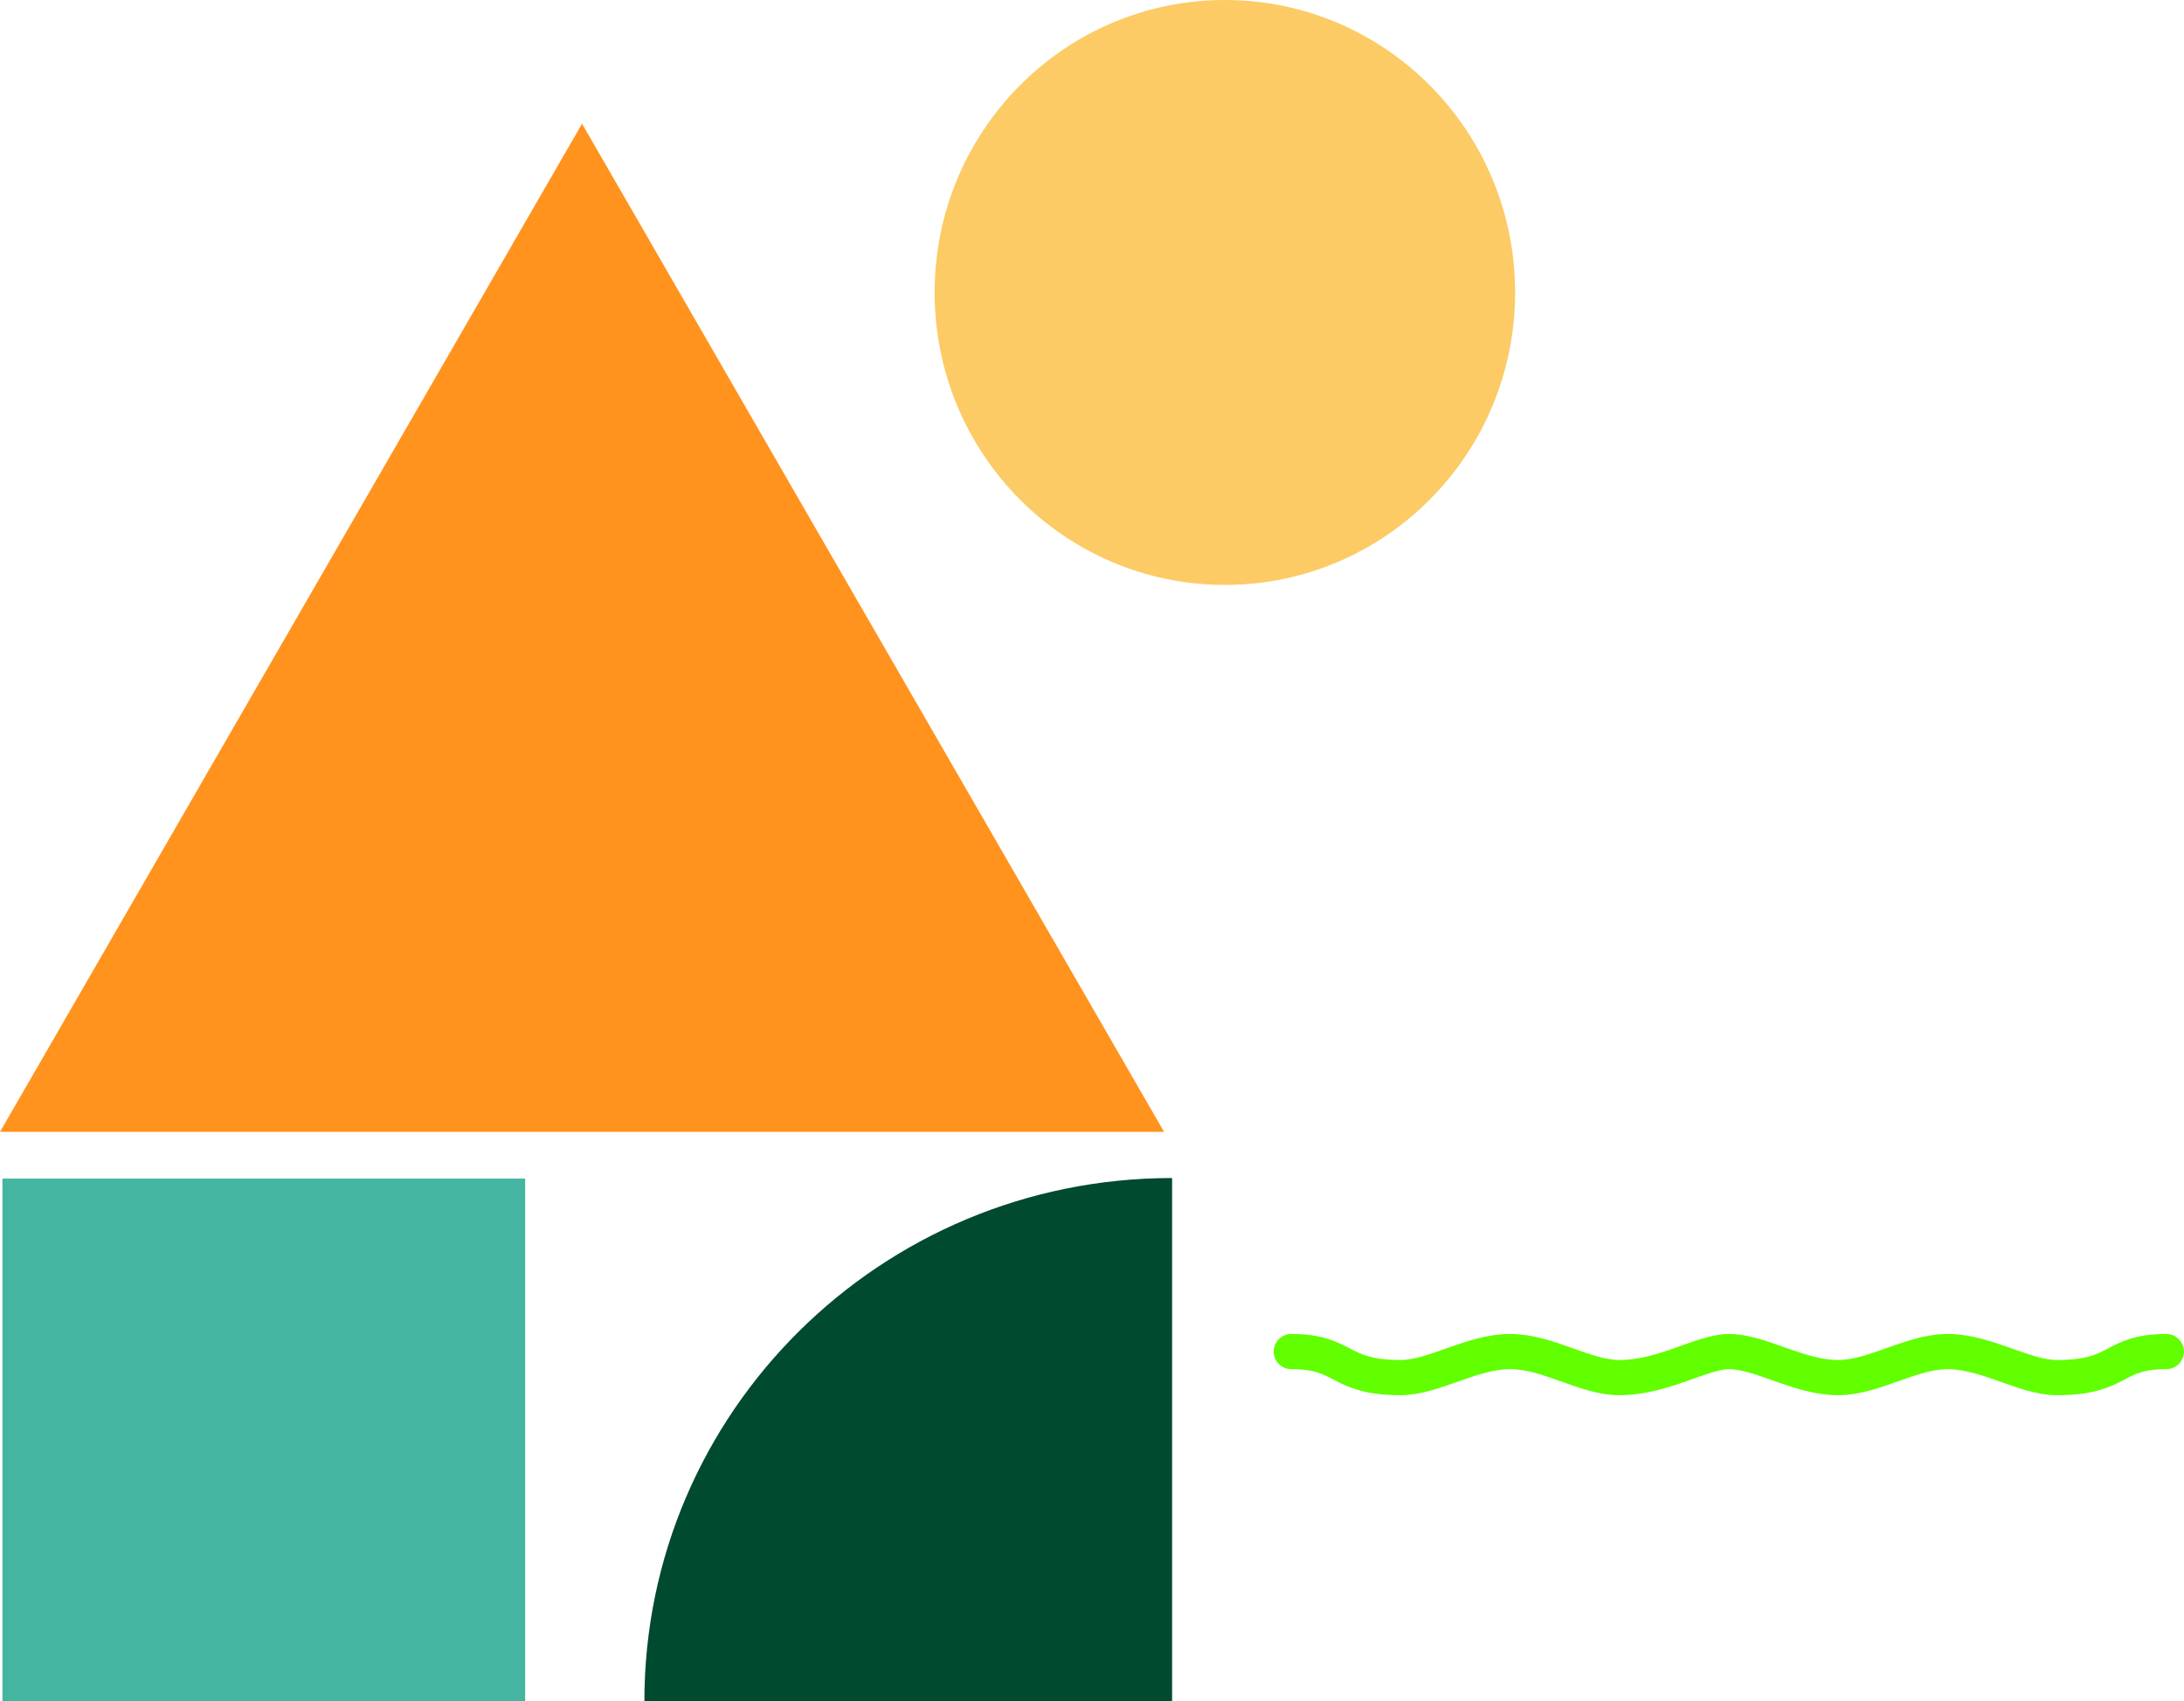 <?xml version="1.0" encoding="UTF-8"?>
<svg xmlns="http://www.w3.org/2000/svg" viewBox="0 0 496.63 386.86">
  <defs>
    <style>
      .cls-1 {
        fill: none;
        stroke: #61ff00;
        stroke-linecap: round;
        stroke-miterlimit: 10;
        stroke-width: 8px;
      }

      .cls-2 {
        fill: #fccb65;
      }

      .cls-3 {
        fill: #004a2f;
      }

      .cls-4 {
        fill: #ff931e;
      }

      .cls-5 {
        fill: #44b5a0;
      }
    </style>
  </defs>
  <g id="Layer_5" data-name="Layer 5">
    <ellipse class="cls-2" cx="278.53" cy="66.5" rx="66" ry="66.5"/>
  </g>
  <g id="Layer_4" data-name="Layer 4">
    <rect class="cls-5" x=".55" y="267.99" width="118.87" height="118.87"/>
  </g>
  <g id="Layer_3" data-name="Layer 3">
    <path class="cls-4" d="m132.35,28.13l132.35,229.23H0L132.35,28.13Z"/>
  </g>
  <g id="Layer_2" data-name="Layer 2">
    <path class="cls-3" d="m146.53,386.86c0-65.72,53.73-119,120-119v119h-120Z"/>
  </g>
  <g id="Layer_6" data-name="Layer 6">
    <path class="cls-1" d="m293.63,307.32c12.44,0,10.47,5.92,24.87,5.92,7.53,0,16.13-5.92,24.87-5.92s17.01,5.92,24.87,5.92c10.02,0,18.89-5.92,24.87-5.92,7.26,0,15.85,5.92,24.87,5.92,8.14,0,16.64-5.92,24.88-5.92,8.88,0,17.43,5.92,24.88,5.92,14.58,0,12.44-5.92,24.87-5.92"/>
  </g>
</svg>